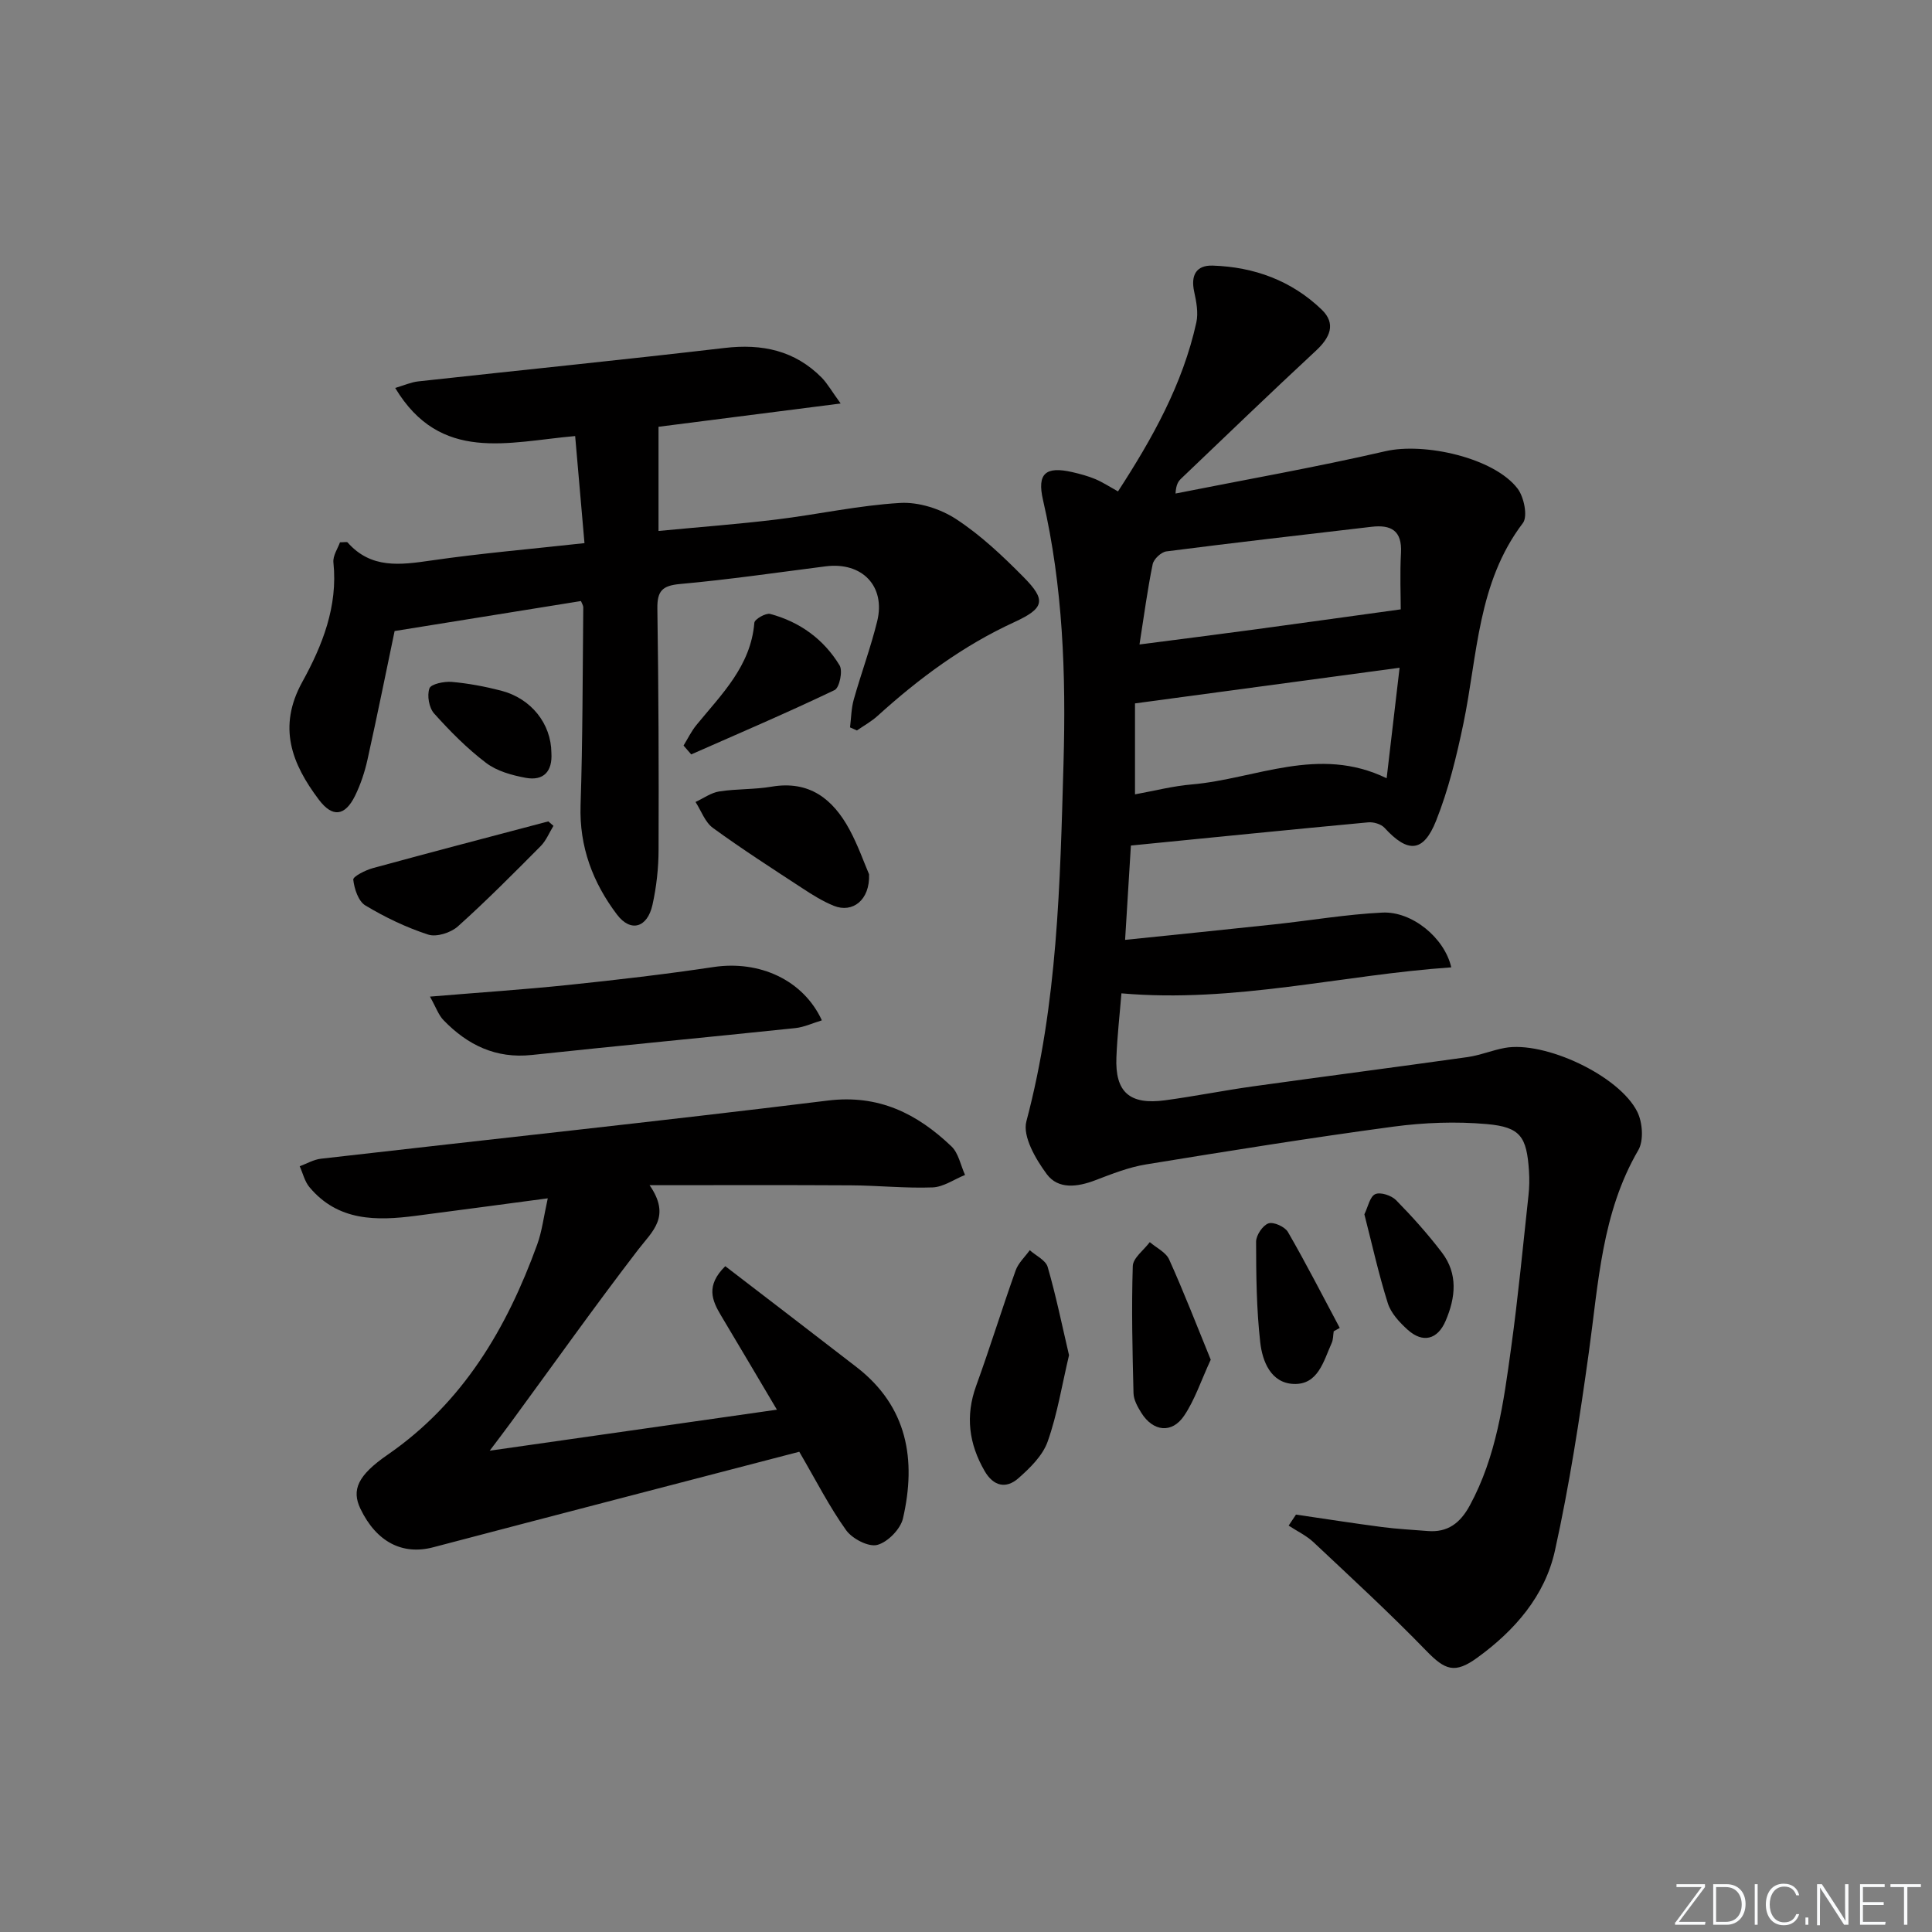 <svg enable-background="new 0 0 400 400" viewBox="0 0 400 400" xmlns="http://www.w3.org/2000/svg"><rect x="0" y="0" width="400" height="400" fill="#808080" stroke="none"/><path d="m346.9 398 5.4-7.3h-5.2v-.6h5.9v.6l-5.4 7.2h5.5l-.1.6h-6.2v-.5z" fill="#fafbfc"/><path d="m354.7 390.1h2.8c2.3 0 3.9 1.6 3.9 4.1s-1.6 4.3-3.9 4.3h-2.8zm.6 7.8h2c2.2 0 3.3-1.6 3.3-3.6 0-1.8-1-3.6-3.3-3.6h-2z" fill="#fafbfc"/><path d="m363.9 390.1v8.4h-.6v-8.4z" fill="#fafbfc"/><path d="m372.5 396.3c-.4 1.3-1.4 2.3-3.2 2.3-2.4 0-3.7-1.9-3.7-4.3 0-2.3 1.2-4.3 3.7-4.3 1.8 0 2.9 1 3.2 2.4h-.6c-.4-1.1-1.1-1.8-2.5-1.8-2.1 0-3 1.9-3 3.7s.9 3.7 3 3.7c1.4 0 2.1-.7 2.5-1.7z" fill="#fafbfc"/><path d="m373.8 398.5v-1.5h.6v1.5z" fill="#fafbfc"/><path d="m376.2 398.5v-8.4h1c1.3 2 4.4 6.7 4.9 7.6-.1-1.2-.1-2.4-.1-3.8v-3.8h.7v8.4h-.9c-1.2-1.9-4.4-6.8-5-7.7.1 1.1 0 2.3 0 3.9v3.9h-.6z" fill="#fafbfc"/><path d="m390 394.4h-4.3v3.5h4.7l-.1.6h-5.2v-8.4h5.1v.6h-4.5v3.1h4.3z" fill="#fafbfc"/><path d="m394.2 390.7h-2.8v-.6h6.3v.6h-2.8v7.8h-.7z" fill="#fafbfc"/><g fill="#010000"><path d="m232.18 205.66c-.35 4.33-.86 8.77-1.04 13.23-.3 7.23 2.73 9.91 10.1 8.91 6.08-.82 12.11-2.03 18.18-2.88 14.8-2.06 29.62-3.98 44.41-6.06 2.61-.37 5.11-1.42 7.71-1.9 8.21-1.5 23.67 5.68 27.44 13.22 1.1 2.2 1.37 5.96.21 7.95-7.57 12.99-8.24 27.49-10.23 41.8-1.91 13.77-4.03 27.56-7.03 41.12-2.07 9.37-8.33 16.55-16.09 22.17-4.66 3.38-6.66 2.56-10.56-1.46-7.5-7.74-15.45-15.05-23.31-22.44-1.49-1.4-3.44-2.32-5.17-3.46.51-.76 1.01-1.52 1.52-2.28 5.94.87 11.87 1.8 17.83 2.58 3.12.41 6.28.56 9.42.82 4.18.35 6.77-1.67 8.73-5.28 5.53-10.18 7.01-21.4 8.55-32.57 1.46-10.53 2.46-21.12 3.61-31.68.18-1.65.21-3.33.1-4.99-.47-7.1-1.73-9.11-8.72-9.73-6.4-.57-12.99-.32-19.36.53-17.11 2.3-34.17 5.04-51.21 7.82-3.56.58-7.03 1.95-10.43 3.25-3.71 1.43-7.73 1.99-10.12-1.24-2.29-3.09-5.04-7.81-4.22-10.92 6.47-24.39 6.98-49.24 7.69-74.21.52-18.39-.11-36.5-4.25-54.46-1.26-5.47.54-7.02 6.08-5.75 1.61.37 3.23.81 4.75 1.44 1.51.64 2.91 1.56 4.7 2.55 7.11-10.95 13.4-22.17 16.22-34.98.44-2 0-4.31-.45-6.38-.73-3.37.4-5.49 3.82-5.39 8.58.27 16.35 3.11 22.58 9.11 3.05 2.93 1.72 5.81-1.2 8.52-9.4 8.72-18.62 17.62-27.9 26.47-.57.55-1.05 1.2-1.16 3.09 14.49-2.88 29.06-5.44 43.45-8.76 8.03-1.86 22.5 1.33 27.38 7.75 1.32 1.74 2.13 5.74 1.09 7.12-9.42 12.38-9.37 27.38-12.33 41.58-1.42 6.8-3.09 13.65-5.65 20.08-2.64 6.61-5.87 6.69-10.67 1.44-.72-.78-2.29-1.24-3.4-1.13-16.18 1.51-32.35 3.14-49.11 4.8-.36 5.89-.75 12.25-1.2 19.53 10.94-1.13 20.98-2.14 31.01-3.22 7.43-.8 14.82-2.07 22.27-2.43 6.11-.29 12.85 5.2 14.25 11.34-22.69 1.56-44.84 7.43-68.29 5.38zm2.81-41.2c3.99-.72 7.84-1.72 11.75-2.05 13.25-1.14 26.23-8.14 40.35-1.28.94-8 1.8-15.42 2.68-22.88-18.58 2.5-36.35 4.9-54.78 7.38zm55.02-38.3c0-2.9-.19-7.31.05-11.7.25-4.63-2.08-5.87-6.12-5.39-14.15 1.66-28.32 3.27-42.45 5.09-1.08.14-2.62 1.58-2.84 2.65-1.06 5.15-1.75 10.37-2.73 16.62 8.15-1.06 15.65-2 23.13-3.01 10.06-1.36 20.12-2.77 30.96-4.26z"/><path d="m174.05 83.54c-13.57 1.73-25.98 3.32-37.71 4.82v21.57c8.34-.8 16.39-1.4 24.39-2.37 8.56-1.04 17.04-2.93 25.62-3.43 3.83-.23 8.34 1.21 11.6 3.34 5.1 3.33 9.65 7.64 13.96 12 4.71 4.76 4.39 6.44-1.92 9.34-10.58 4.86-19.74 11.65-28.3 19.41-1.28 1.16-2.84 2.02-4.27 3.01-.48-.21-.95-.42-1.43-.63.24-1.92.25-3.91.77-5.76 1.53-5.43 3.5-10.73 4.85-16.2 1.79-7.28-3.12-12.34-10.64-11.39-10.04 1.28-20.07 2.75-30.15 3.66-3.68.33-4.77 1.42-4.72 5.08.25 16.66.31 33.32.25 49.98-.01 3.79-.44 7.66-1.26 11.36-1.06 4.76-4.51 5.77-7.35 2.02-4.99-6.6-7.82-14.02-7.54-22.62.45-13.64.42-27.3.56-40.95 0-.44-.31-.89-.48-1.34-12.72 2.05-25.36 4.08-38.58 6.21-1.65 7.89-3.54 17.26-5.61 26.6-.57 2.57-1.42 5.15-2.58 7.51-2.09 4.24-4.68 4.54-7.49.81-5.6-7.43-8.59-15.02-3.44-24.37 4.16-7.54 7.4-15.65 6.45-24.74-.15-1.4.92-2.92 1.36-4.18.95 0 1.43-.14 1.57.02 4.86 5.51 10.9 4.67 17.28 3.75 10.32-1.5 20.73-2.38 31.77-3.6-.67-7.71-1.3-14.86-1.93-22.17-13.9 1.22-27.9 5.63-37.26-9.96 1.88-.55 3.31-1.2 4.79-1.36 21.14-2.32 42.3-4.45 63.42-6.92 7.77-.91 14.53.52 20.11 6.16 1.19 1.24 2.06 2.8 3.91 5.34z"/><path d="m150.16 262.15c9.1 6.99 18.17 13.92 27.2 20.91 10.54 8.16 12.38 19.19 9.59 31.31-.51 2.22-3.17 4.93-5.33 5.49-1.82.47-5.17-1.28-6.44-3.05-3.45-4.82-6.16-10.17-9.7-16.24-25.16 6.56-50.5 13.12-75.8 19.78-6.31 1.66-11.73-1.06-15.05-7.96-1.89-3.93-.56-6.93 5.62-11.2 15.62-10.78 24.68-26.19 30.98-43.55.99-2.73 1.33-5.7 2.18-9.54-9.7 1.29-18.51 2.48-27.32 3.62-8.15 1.06-16.1 1.15-22.02-5.93-.99-1.18-1.36-2.87-2.02-4.33 1.47-.54 2.9-1.39 4.4-1.56 34.98-4.02 70-7.74 104.94-12.04 10.55-1.3 18.48 2.71 25.59 9.48 1.48 1.41 1.91 3.92 2.82 5.92-2.24.9-4.45 2.49-6.71 2.58-5.63.21-11.29-.4-16.94-.43-13.46-.08-26.92-.03-41.66-.03 4.51 6.52.57 9.53-2.39 13.38-9.01 11.74-17.58 23.81-26.33 35.75-1.16 1.59-2.36 3.15-4.38 5.84 20.23-2.89 39.36-5.62 59.46-8.49-4-6.74-7.75-13.12-11.56-19.48-1.88-3.14-3.21-6.21.87-10.23z"/><path d="m89.02 206.34c10.42-.87 19.52-1.47 28.58-2.41 10.08-1.05 20.15-2.22 30.16-3.72 9.45-1.41 18.52 2.64 22.4 11.04-1.9.57-3.68 1.42-5.52 1.61-18.17 1.9-36.36 3.62-54.53 5.56-7.46.8-13.31-2.06-18.29-7.21-1.03-1.06-1.54-2.63-2.8-4.87z"/><path d="m221.33 280.58c-1.47 6.2-2.42 12.24-4.43 17.9-1.03 2.9-3.65 5.46-6.07 7.59-2.55 2.23-5.16 1.64-6.98-1.52-3.25-5.63-4.01-11.38-1.75-17.62 2.87-7.91 5.35-15.97 8.18-23.9.55-1.55 1.93-2.8 2.92-4.19 1.28 1.14 3.3 2.07 3.71 3.47 1.72 5.94 2.96 12.02 4.42 18.27z"/><path d="m179.93 181.01c.21 5.36-3.43 8.09-7.29 6.53-2.28-.92-4.42-2.26-6.49-3.62-6.24-4.08-12.52-8.12-18.55-12.51-1.64-1.19-2.42-3.55-3.6-5.37 1.63-.75 3.2-1.91 4.9-2.18 3.59-.56 7.29-.38 10.86-.99 7.81-1.32 12.68 2.55 16.1 8.85 1.8 3.33 3.05 6.93 4.07 9.29z"/><path d="m114.59 170.98c-.87 1.41-1.51 3.05-2.65 4.2-5.61 5.65-11.22 11.31-17.14 16.62-1.46 1.31-4.42 2.26-6.14 1.7-4.53-1.47-8.93-3.58-13.02-6.04-1.45-.87-2.29-3.45-2.5-5.34-.07-.65 2.51-1.96 4.04-2.38 12.09-3.31 24.22-6.47 36.34-9.68.35.31.71.61 1.07.92z"/><path d="m250.67 281.51c-2.01 4.34-3.28 8.29-5.51 11.6-2.53 3.75-6.42 3.29-8.85-.58-.77-1.23-1.6-2.71-1.63-4.09-.22-8.77-.43-17.55-.15-26.31.05-1.69 2.29-3.31 3.52-4.96 1.37 1.18 3.34 2.1 4.01 3.59 3.04 6.74 5.7 13.63 8.61 20.75z"/><path d="m141.52 154.36c.87-1.41 1.6-2.94 2.64-4.22 5.21-6.38 11.29-12.22 12.02-21.21.06-.73 2.36-2.06 3.28-1.82 6.13 1.64 11.09 5.24 14.37 10.65.7 1.15-.03 4.63-1.03 5.11-9.78 4.68-19.76 8.94-29.69 13.32-.53-.61-1.06-1.22-1.59-1.83z"/><path d="m276.13 275.63c-.13.81-.09 1.7-.42 2.43-1.68 3.74-2.81 8.69-7.9 8.47-4.7-.2-6.45-4.69-6.89-8.61-.78-6.9-.85-13.89-.86-20.84 0-1.33 1.37-3.38 2.56-3.79 1.05-.37 3.4.69 4.03 1.78 3.76 6.51 7.19 13.22 10.73 19.86-.41.23-.83.46-1.25.7z"/><path d="m282.48 251.41c.75-1.53 1.13-3.66 2.24-4.17 1.07-.49 3.36.26 4.32 1.24 3.36 3.42 6.58 7.02 9.49 10.84 3.37 4.42 2.84 9.33.77 14.15-1.66 3.88-4.72 4.68-7.87 1.83-1.68-1.52-3.45-3.42-4.1-5.49-1.89-5.98-3.24-12.12-4.85-18.4z"/><path d="m114.16 155.86c.25 3.82-1.59 5.87-5.32 5.18-2.85-.53-5.95-1.38-8.19-3.08-3.93-2.98-7.47-6.56-10.77-10.24-1.06-1.18-1.5-3.73-.97-5.2.33-.91 3.05-1.47 4.62-1.34 3.43.3 6.87.95 10.21 1.81 6.26 1.62 10.37 6.86 10.42 12.87z"/></g></svg>